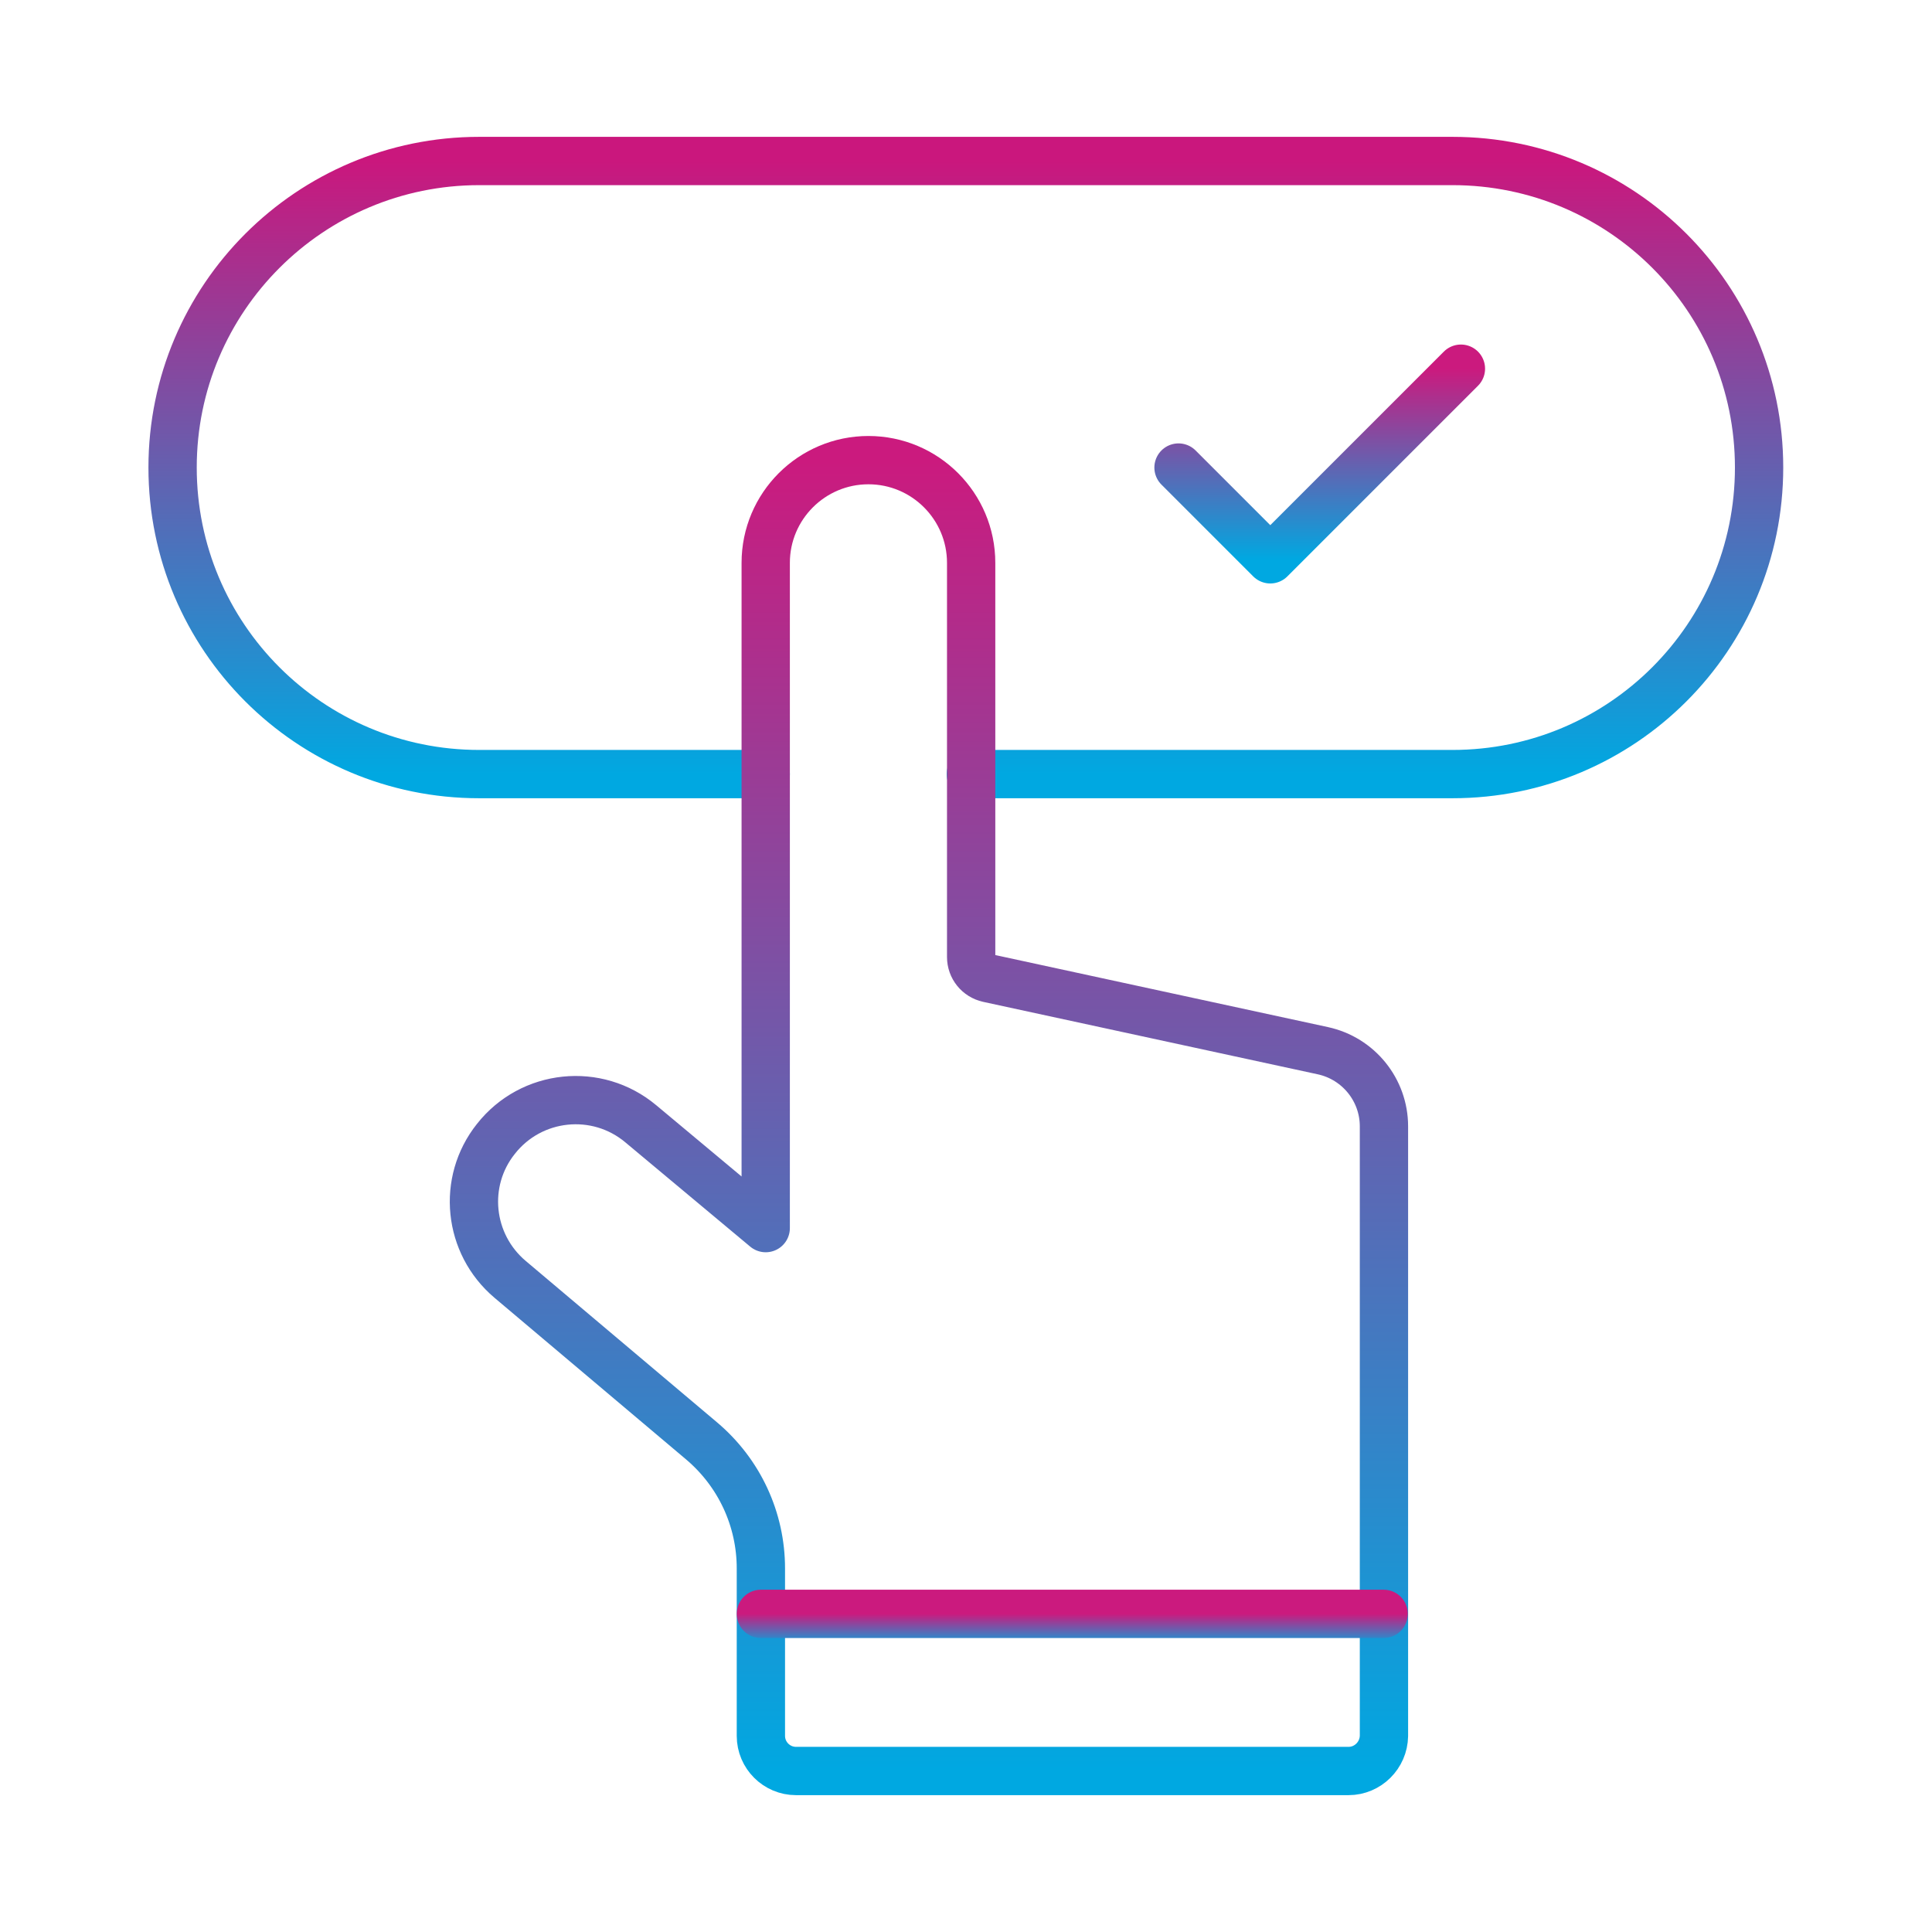 <svg width="60" height="60" viewBox="0 0 60 60" fill="none" xmlns="http://www.w3.org/2000/svg">
<path d="M23.78 24.04H14.88C9.62 24.04 5.36 19.78 5.36 14.52C5.36 9.26 9.63 5 14.88 5H45.11C50.37 5 54.63 9.26 54.63 14.52C54.63 19.78 50.37 24.04 45.11 24.04H30.15" stroke="url(#paint0_linear_1603_143)" stroke-width="1.5" stroke-miterlimit="10" stroke-linecap="round" stroke-linejoin="round"/>
<path d="M41.88 55H24.72C24.12 55 23.63 54.51 23.63 53.91V48.71C23.63 47.18 22.96 45.74 21.79 44.75L15.84 39.73C14.54 38.63 14.34 36.7 15.4 35.37C16.5 33.97 18.54 33.76 19.9 34.9L23.78 38.14V17.48C23.78 15.72 25.21 14.29 26.97 14.29C28.73 14.29 30.16 15.72 30.16 17.48V29.72C30.16 30.04 30.38 30.31 30.69 30.38L41.08 32.63C42.19 32.87 42.98 33.85 42.98 34.98V53.91C42.97 54.51 42.48 55 41.88 55Z" stroke="url(#paint1_linear_1603_143)" stroke-width="1.5" stroke-miterlimit="10" stroke-linecap="round" stroke-linejoin="round"/>
<path d="M36.6 14.52L39.45 17.37L45.37 11.45" stroke="url(#paint2_linear_1603_143)" stroke-width="1.5" stroke-miterlimit="10" stroke-linecap="round" stroke-linejoin="round"/>
<path d="M23.63 50.12H42.97" stroke="url(#paint3_linear_1603_143)" stroke-width="1.5" stroke-miterlimit="10" stroke-linecap="round" stroke-linejoin="round"/>
<defs>
<linearGradient id="paint0_linear_1603_143" x1="29.995" y1="5" x2="29.995" y2="24.04" gradientUnits="userSpaceOnUse">
<stop stop-color="#CA177D"/>
<stop offset="1" stop-color="#00A8E1"/>
</linearGradient>
<linearGradient id="paint1_linear_1603_143" x1="28.849" y1="14.29" x2="28.849" y2="55" gradientUnits="userSpaceOnUse">
<stop stop-color="#CB1A7E"/>
<stop offset="1" stop-color="#00A8E1"/>
</linearGradient>
<linearGradient id="paint2_linear_1603_143" x1="40.985" y1="11.45" x2="40.985" y2="17.37" gradientUnits="userSpaceOnUse">
<stop stop-color="#CB1A7E"/>
<stop offset="1" stop-color="#00A8E1"/>
</linearGradient>
<linearGradient id="paint3_linear_1603_143" x1="33.3" y1="50.12" x2="33.3" y2="51.12" gradientUnits="userSpaceOnUse">
<stop stop-color="#CB1A7E"/>
<stop offset="1" stop-color="#00A8E1"/>
</linearGradient>
</defs>
</svg>

